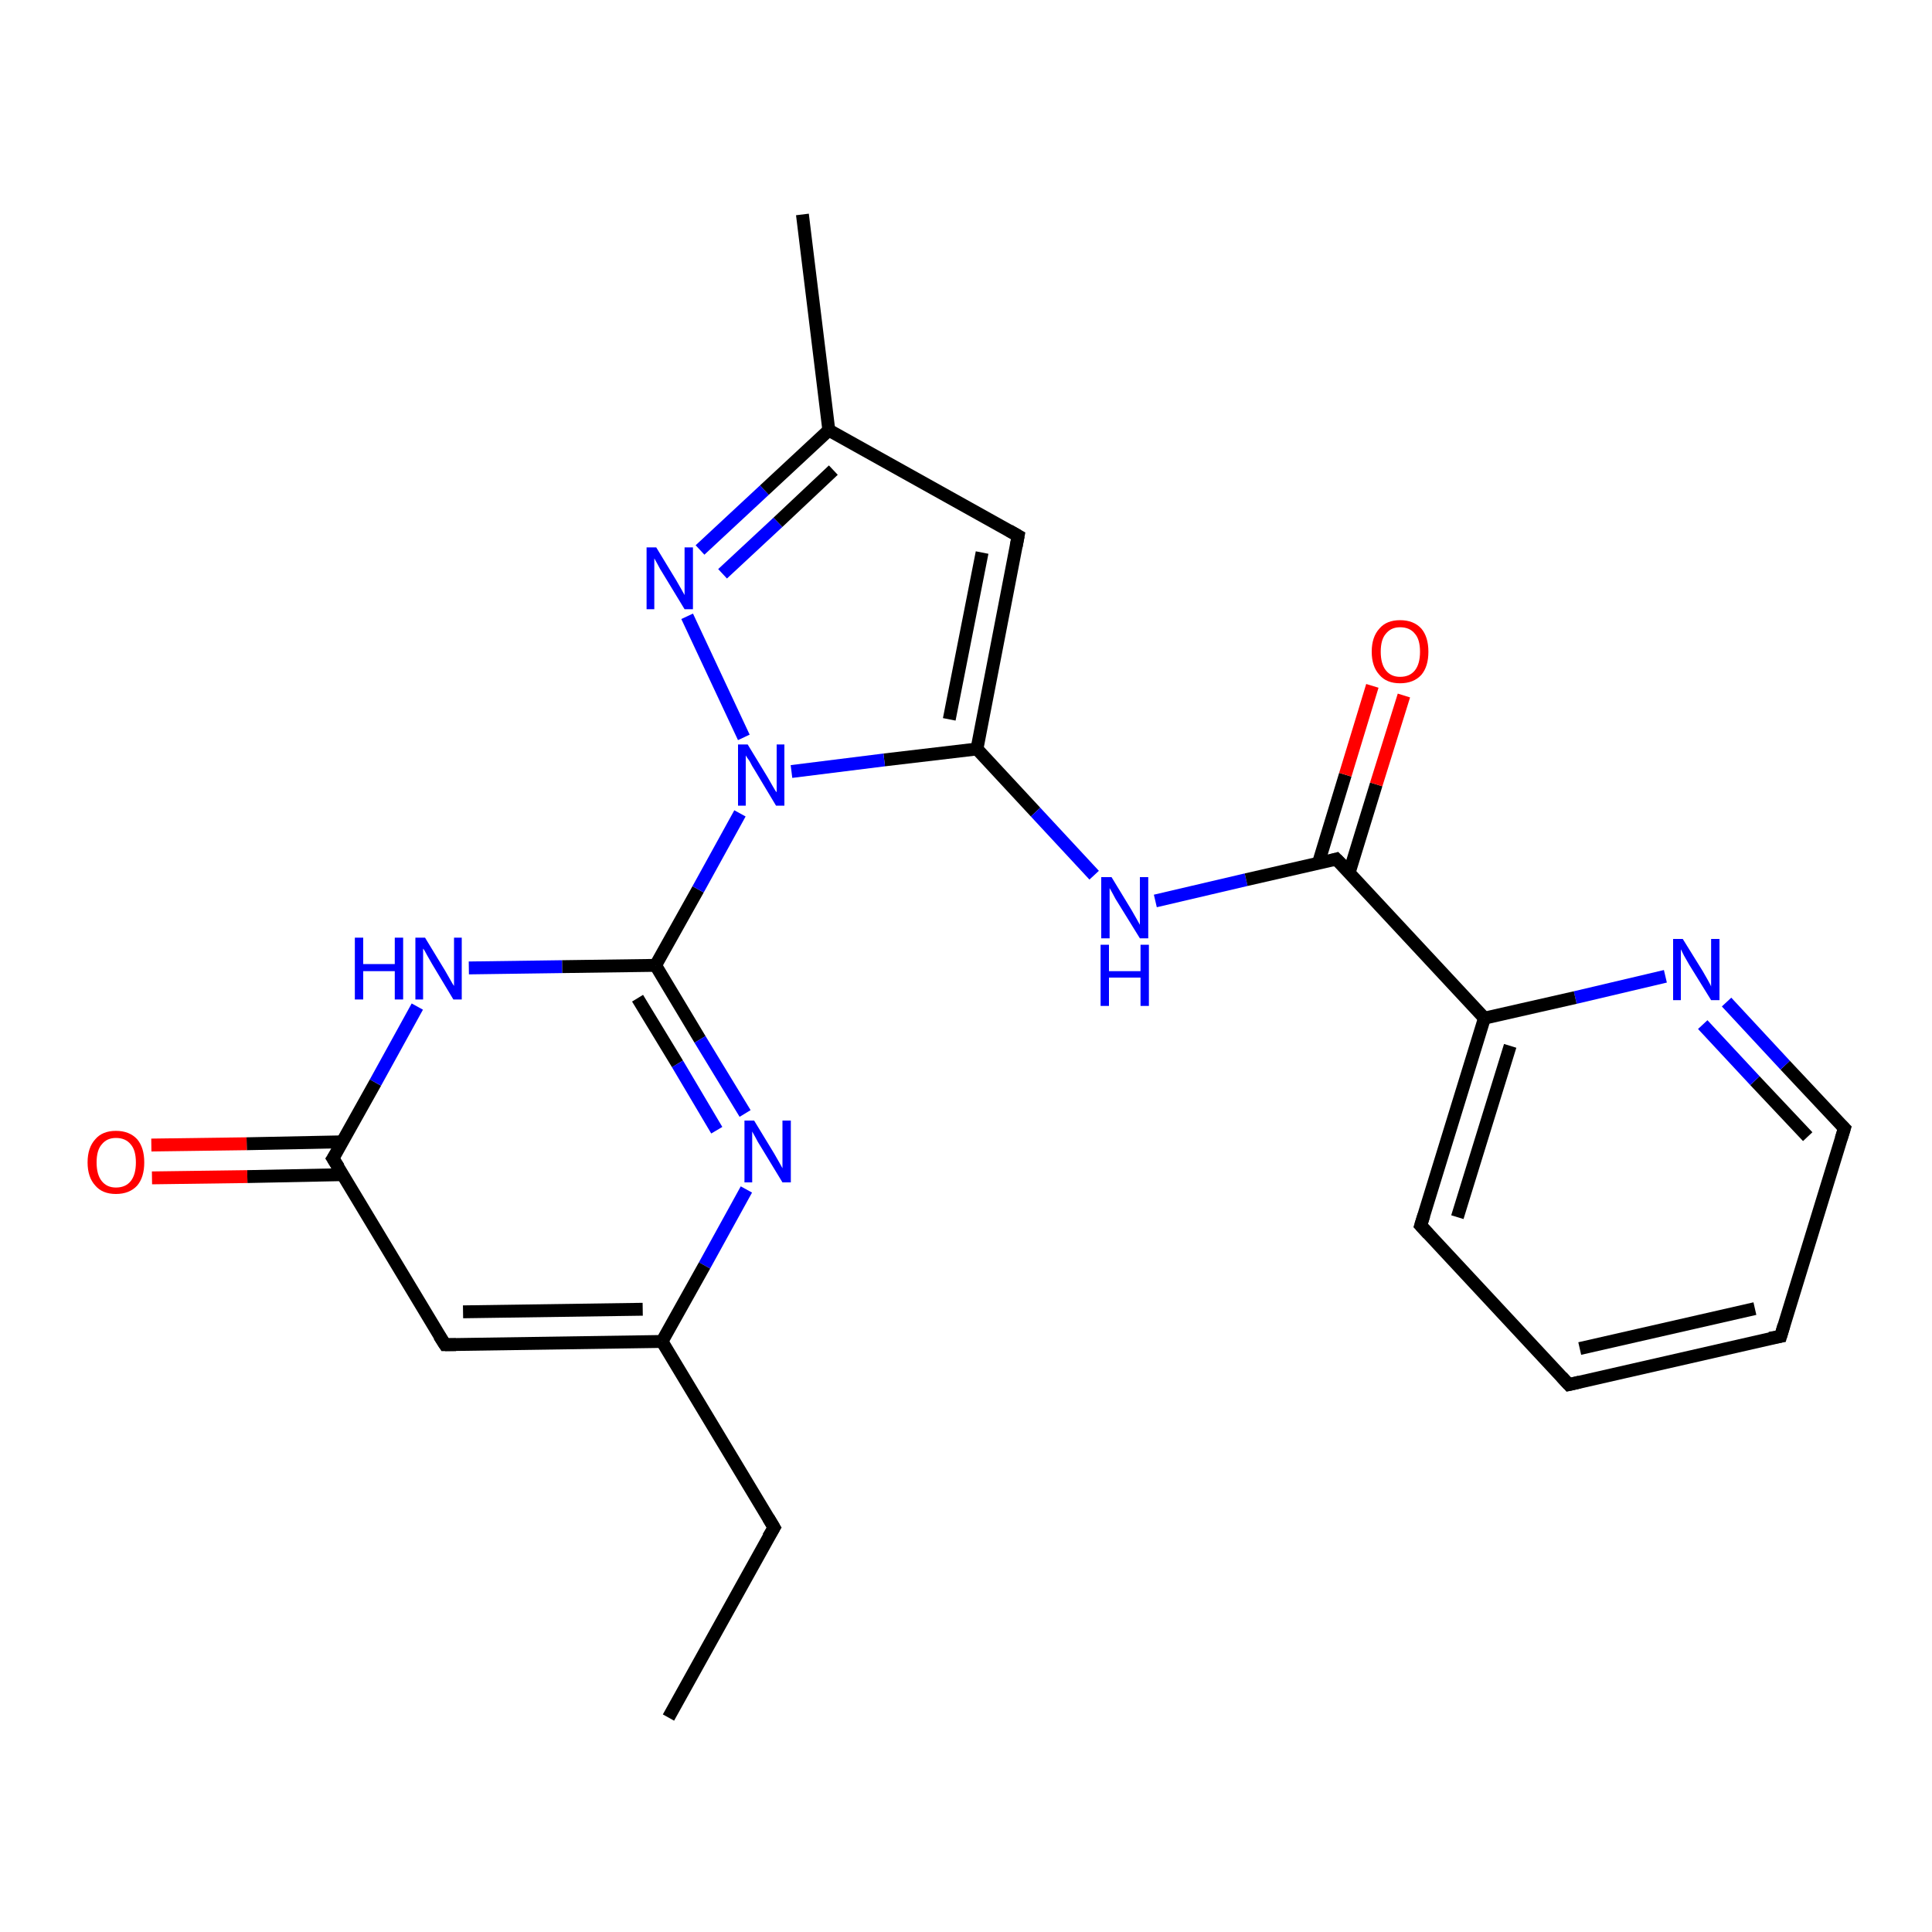 <?xml version='1.0' encoding='iso-8859-1'?>
<svg version='1.1' baseProfile='full'
              xmlns='http://www.w3.org/2000/svg'
                      xmlns:rdkit='http://www.rdkit.org/xml'
                      xmlns:xlink='http://www.w3.org/1999/xlink'
                  xml:space='preserve'
width='300px' height='300px' viewBox='0 0 300 300'>
<!-- END OF HEADER -->
<rect style='opacity:1.0;fill:#FFFFFF;stroke:none' width='300.0' height='300.0' x='0.0' y='0.0'> </rect>
<path class='bond-0 atom-0 atom-1' d='M 103.8,266.7 L 120.2,237.2' style='fill:none;fill-rule:evenodd;stroke:#000000;stroke-width:2.0px;stroke-linecap:butt;stroke-linejoin:miter;stroke-opacity:1' />
<path class='bond-1 atom-1 atom-2' d='M 120.2,237.2 L 102.8,208.3' style='fill:none;fill-rule:evenodd;stroke:#000000;stroke-width:2.0px;stroke-linecap:butt;stroke-linejoin:miter;stroke-opacity:1' />
<path class='bond-2 atom-2 atom-3' d='M 102.8,208.3 L 69.1,208.8' style='fill:none;fill-rule:evenodd;stroke:#000000;stroke-width:2.0px;stroke-linecap:butt;stroke-linejoin:miter;stroke-opacity:1' />
<path class='bond-2 atom-2 atom-3' d='M 99.8,203.3 L 71.9,203.7' style='fill:none;fill-rule:evenodd;stroke:#000000;stroke-width:2.0px;stroke-linecap:butt;stroke-linejoin:miter;stroke-opacity:1' />
<path class='bond-3 atom-3 atom-4' d='M 69.1,208.8 L 51.7,179.9' style='fill:none;fill-rule:evenodd;stroke:#000000;stroke-width:2.0px;stroke-linecap:butt;stroke-linejoin:miter;stroke-opacity:1' />
<path class='bond-4 atom-4 atom-5' d='M 53.2,177.3 L 38.3,177.6' style='fill:none;fill-rule:evenodd;stroke:#000000;stroke-width:2.0px;stroke-linecap:butt;stroke-linejoin:miter;stroke-opacity:1' />
<path class='bond-4 atom-4 atom-5' d='M 38.3,177.6 L 23.5,177.8' style='fill:none;fill-rule:evenodd;stroke:#FF0000;stroke-width:2.0px;stroke-linecap:butt;stroke-linejoin:miter;stroke-opacity:1' />
<path class='bond-4 atom-4 atom-5' d='M 53.2,182.4 L 38.4,182.7' style='fill:none;fill-rule:evenodd;stroke:#000000;stroke-width:2.0px;stroke-linecap:butt;stroke-linejoin:miter;stroke-opacity:1' />
<path class='bond-4 atom-4 atom-5' d='M 38.4,182.7 L 23.6,182.9' style='fill:none;fill-rule:evenodd;stroke:#FF0000;stroke-width:2.0px;stroke-linecap:butt;stroke-linejoin:miter;stroke-opacity:1' />
<path class='bond-5 atom-4 atom-6' d='M 51.7,179.9 L 58.3,168.1' style='fill:none;fill-rule:evenodd;stroke:#000000;stroke-width:2.0px;stroke-linecap:butt;stroke-linejoin:miter;stroke-opacity:1' />
<path class='bond-5 atom-4 atom-6' d='M 58.3,168.1 L 64.8,156.3' style='fill:none;fill-rule:evenodd;stroke:#0000FF;stroke-width:2.0px;stroke-linecap:butt;stroke-linejoin:miter;stroke-opacity:1' />
<path class='bond-6 atom-6 atom-7' d='M 72.8,150.3 L 87.3,150.1' style='fill:none;fill-rule:evenodd;stroke:#0000FF;stroke-width:2.0px;stroke-linecap:butt;stroke-linejoin:miter;stroke-opacity:1' />
<path class='bond-6 atom-6 atom-7' d='M 87.3,150.1 L 101.8,149.9' style='fill:none;fill-rule:evenodd;stroke:#000000;stroke-width:2.0px;stroke-linecap:butt;stroke-linejoin:miter;stroke-opacity:1' />
<path class='bond-7 atom-7 atom-8' d='M 101.8,149.9 L 108.7,161.4' style='fill:none;fill-rule:evenodd;stroke:#000000;stroke-width:2.0px;stroke-linecap:butt;stroke-linejoin:miter;stroke-opacity:1' />
<path class='bond-7 atom-7 atom-8' d='M 108.7,161.4 L 115.7,172.9' style='fill:none;fill-rule:evenodd;stroke:#0000FF;stroke-width:2.0px;stroke-linecap:butt;stroke-linejoin:miter;stroke-opacity:1' />
<path class='bond-7 atom-7 atom-8' d='M 99.0,155.0 L 105.2,165.2' style='fill:none;fill-rule:evenodd;stroke:#000000;stroke-width:2.0px;stroke-linecap:butt;stroke-linejoin:miter;stroke-opacity:1' />
<path class='bond-7 atom-7 atom-8' d='M 105.2,165.2 L 111.3,175.5' style='fill:none;fill-rule:evenodd;stroke:#0000FF;stroke-width:2.0px;stroke-linecap:butt;stroke-linejoin:miter;stroke-opacity:1' />
<path class='bond-8 atom-7 atom-9' d='M 101.8,149.9 L 108.4,138.1' style='fill:none;fill-rule:evenodd;stroke:#000000;stroke-width:2.0px;stroke-linecap:butt;stroke-linejoin:miter;stroke-opacity:1' />
<path class='bond-8 atom-7 atom-9' d='M 108.4,138.1 L 114.9,126.3' style='fill:none;fill-rule:evenodd;stroke:#0000FF;stroke-width:2.0px;stroke-linecap:butt;stroke-linejoin:miter;stroke-opacity:1' />
<path class='bond-9 atom-9 atom-10' d='M 115.5,114.5 L 106.7,95.7' style='fill:none;fill-rule:evenodd;stroke:#0000FF;stroke-width:2.0px;stroke-linecap:butt;stroke-linejoin:miter;stroke-opacity:1' />
<path class='bond-10 atom-10 atom-11' d='M 108.7,85.4 L 118.7,76.1' style='fill:none;fill-rule:evenodd;stroke:#0000FF;stroke-width:2.0px;stroke-linecap:butt;stroke-linejoin:miter;stroke-opacity:1' />
<path class='bond-10 atom-10 atom-11' d='M 118.7,76.1 L 128.7,66.8' style='fill:none;fill-rule:evenodd;stroke:#000000;stroke-width:2.0px;stroke-linecap:butt;stroke-linejoin:miter;stroke-opacity:1' />
<path class='bond-10 atom-10 atom-11' d='M 112.2,89.1 L 120.8,81.1' style='fill:none;fill-rule:evenodd;stroke:#0000FF;stroke-width:2.0px;stroke-linecap:butt;stroke-linejoin:miter;stroke-opacity:1' />
<path class='bond-10 atom-10 atom-11' d='M 120.8,81.1 L 129.4,73.0' style='fill:none;fill-rule:evenodd;stroke:#000000;stroke-width:2.0px;stroke-linecap:butt;stroke-linejoin:miter;stroke-opacity:1' />
<path class='bond-11 atom-11 atom-12' d='M 128.7,66.8 L 124.6,33.3' style='fill:none;fill-rule:evenodd;stroke:#000000;stroke-width:2.0px;stroke-linecap:butt;stroke-linejoin:miter;stroke-opacity:1' />
<path class='bond-12 atom-11 atom-13' d='M 128.7,66.8 L 158.1,83.2' style='fill:none;fill-rule:evenodd;stroke:#000000;stroke-width:2.0px;stroke-linecap:butt;stroke-linejoin:miter;stroke-opacity:1' />
<path class='bond-13 atom-13 atom-14' d='M 158.1,83.2 L 151.7,116.3' style='fill:none;fill-rule:evenodd;stroke:#000000;stroke-width:2.0px;stroke-linecap:butt;stroke-linejoin:miter;stroke-opacity:1' />
<path class='bond-13 atom-13 atom-14' d='M 152.5,85.8 L 147.4,111.7' style='fill:none;fill-rule:evenodd;stroke:#000000;stroke-width:2.0px;stroke-linecap:butt;stroke-linejoin:miter;stroke-opacity:1' />
<path class='bond-14 atom-14 atom-15' d='M 151.7,116.3 L 160.8,126.1' style='fill:none;fill-rule:evenodd;stroke:#000000;stroke-width:2.0px;stroke-linecap:butt;stroke-linejoin:miter;stroke-opacity:1' />
<path class='bond-14 atom-14 atom-15' d='M 160.8,126.1 L 169.9,135.9' style='fill:none;fill-rule:evenodd;stroke:#0000FF;stroke-width:2.0px;stroke-linecap:butt;stroke-linejoin:miter;stroke-opacity:1' />
<path class='bond-15 atom-15 atom-16' d='M 179.4,139.9 L 193.5,136.6' style='fill:none;fill-rule:evenodd;stroke:#0000FF;stroke-width:2.0px;stroke-linecap:butt;stroke-linejoin:miter;stroke-opacity:1' />
<path class='bond-15 atom-15 atom-16' d='M 193.5,136.6 L 207.5,133.4' style='fill:none;fill-rule:evenodd;stroke:#000000;stroke-width:2.0px;stroke-linecap:butt;stroke-linejoin:miter;stroke-opacity:1' />
<path class='bond-16 atom-16 atom-17' d='M 209.5,135.5 L 213.7,121.8' style='fill:none;fill-rule:evenodd;stroke:#000000;stroke-width:2.0px;stroke-linecap:butt;stroke-linejoin:miter;stroke-opacity:1' />
<path class='bond-16 atom-16 atom-17' d='M 213.7,121.8 L 218.0,108.0' style='fill:none;fill-rule:evenodd;stroke:#FF0000;stroke-width:2.0px;stroke-linecap:butt;stroke-linejoin:miter;stroke-opacity:1' />
<path class='bond-16 atom-16 atom-17' d='M 204.7,134.1 L 208.9,120.3' style='fill:none;fill-rule:evenodd;stroke:#000000;stroke-width:2.0px;stroke-linecap:butt;stroke-linejoin:miter;stroke-opacity:1' />
<path class='bond-16 atom-16 atom-17' d='M 208.9,120.3 L 213.1,106.5' style='fill:none;fill-rule:evenodd;stroke:#FF0000;stroke-width:2.0px;stroke-linecap:butt;stroke-linejoin:miter;stroke-opacity:1' />
<path class='bond-17 atom-16 atom-18' d='M 207.5,133.4 L 230.5,158.1' style='fill:none;fill-rule:evenodd;stroke:#000000;stroke-width:2.0px;stroke-linecap:butt;stroke-linejoin:miter;stroke-opacity:1' />
<path class='bond-18 atom-18 atom-19' d='M 230.5,158.1 L 220.6,190.3' style='fill:none;fill-rule:evenodd;stroke:#000000;stroke-width:2.0px;stroke-linecap:butt;stroke-linejoin:miter;stroke-opacity:1' />
<path class='bond-18 atom-18 atom-19' d='M 234.5,162.4 L 226.3,189.0' style='fill:none;fill-rule:evenodd;stroke:#000000;stroke-width:2.0px;stroke-linecap:butt;stroke-linejoin:miter;stroke-opacity:1' />
<path class='bond-19 atom-19 atom-20' d='M 220.6,190.3 L 243.6,215.0' style='fill:none;fill-rule:evenodd;stroke:#000000;stroke-width:2.0px;stroke-linecap:butt;stroke-linejoin:miter;stroke-opacity:1' />
<path class='bond-20 atom-20 atom-21' d='M 243.6,215.0 L 276.5,207.5' style='fill:none;fill-rule:evenodd;stroke:#000000;stroke-width:2.0px;stroke-linecap:butt;stroke-linejoin:miter;stroke-opacity:1' />
<path class='bond-20 atom-20 atom-21' d='M 245.3,209.4 L 272.5,203.2' style='fill:none;fill-rule:evenodd;stroke:#000000;stroke-width:2.0px;stroke-linecap:butt;stroke-linejoin:miter;stroke-opacity:1' />
<path class='bond-21 atom-21 atom-22' d='M 276.5,207.5 L 286.4,175.2' style='fill:none;fill-rule:evenodd;stroke:#000000;stroke-width:2.0px;stroke-linecap:butt;stroke-linejoin:miter;stroke-opacity:1' />
<path class='bond-22 atom-22 atom-23' d='M 286.4,175.2 L 277.2,165.4' style='fill:none;fill-rule:evenodd;stroke:#000000;stroke-width:2.0px;stroke-linecap:butt;stroke-linejoin:miter;stroke-opacity:1' />
<path class='bond-22 atom-22 atom-23' d='M 277.2,165.4 L 268.1,155.6' style='fill:none;fill-rule:evenodd;stroke:#0000FF;stroke-width:2.0px;stroke-linecap:butt;stroke-linejoin:miter;stroke-opacity:1' />
<path class='bond-22 atom-22 atom-23' d='M 280.7,176.5 L 272.5,167.8' style='fill:none;fill-rule:evenodd;stroke:#000000;stroke-width:2.0px;stroke-linecap:butt;stroke-linejoin:miter;stroke-opacity:1' />
<path class='bond-22 atom-22 atom-23' d='M 272.5,167.8 L 264.4,159.1' style='fill:none;fill-rule:evenodd;stroke:#0000FF;stroke-width:2.0px;stroke-linecap:butt;stroke-linejoin:miter;stroke-opacity:1' />
<path class='bond-23 atom-8 atom-2' d='M 115.9,184.7 L 109.4,196.5' style='fill:none;fill-rule:evenodd;stroke:#0000FF;stroke-width:2.0px;stroke-linecap:butt;stroke-linejoin:miter;stroke-opacity:1' />
<path class='bond-23 atom-8 atom-2' d='M 109.4,196.5 L 102.8,208.3' style='fill:none;fill-rule:evenodd;stroke:#000000;stroke-width:2.0px;stroke-linecap:butt;stroke-linejoin:miter;stroke-opacity:1' />
<path class='bond-24 atom-14 atom-9' d='M 151.7,116.3 L 137.3,118.0' style='fill:none;fill-rule:evenodd;stroke:#000000;stroke-width:2.0px;stroke-linecap:butt;stroke-linejoin:miter;stroke-opacity:1' />
<path class='bond-24 atom-14 atom-9' d='M 137.3,118.0 L 122.9,119.8' style='fill:none;fill-rule:evenodd;stroke:#0000FF;stroke-width:2.0px;stroke-linecap:butt;stroke-linejoin:miter;stroke-opacity:1' />
<path class='bond-25 atom-23 atom-18' d='M 258.6,151.6 L 244.6,154.9' style='fill:none;fill-rule:evenodd;stroke:#0000FF;stroke-width:2.0px;stroke-linecap:butt;stroke-linejoin:miter;stroke-opacity:1' />
<path class='bond-25 atom-23 atom-18' d='M 244.6,154.9 L 230.5,158.1' style='fill:none;fill-rule:evenodd;stroke:#000000;stroke-width:2.0px;stroke-linecap:butt;stroke-linejoin:miter;stroke-opacity:1' />
<path d='M 119.3,238.7 L 120.2,237.2 L 119.3,235.7' style='fill:none;stroke:#000000;stroke-width:2.0px;stroke-linecap:butt;stroke-linejoin:miter;stroke-opacity:1;' />
<path d='M 70.8,208.8 L 69.1,208.8 L 68.2,207.4' style='fill:none;stroke:#000000;stroke-width:2.0px;stroke-linecap:butt;stroke-linejoin:miter;stroke-opacity:1;' />
<path d='M 52.6,181.3 L 51.7,179.9 L 52.1,179.3' style='fill:none;stroke:#000000;stroke-width:2.0px;stroke-linecap:butt;stroke-linejoin:miter;stroke-opacity:1;' />
<path d='M 156.7,82.4 L 158.1,83.2 L 157.8,84.8' style='fill:none;stroke:#000000;stroke-width:2.0px;stroke-linecap:butt;stroke-linejoin:miter;stroke-opacity:1;' />
<path d='M 206.8,133.6 L 207.5,133.4 L 208.7,134.6' style='fill:none;stroke:#000000;stroke-width:2.0px;stroke-linecap:butt;stroke-linejoin:miter;stroke-opacity:1;' />
<path d='M 221.1,188.7 L 220.6,190.3 L 221.8,191.6' style='fill:none;stroke:#000000;stroke-width:2.0px;stroke-linecap:butt;stroke-linejoin:miter;stroke-opacity:1;' />
<path d='M 242.5,213.8 L 243.6,215.0 L 245.3,214.6' style='fill:none;stroke:#000000;stroke-width:2.0px;stroke-linecap:butt;stroke-linejoin:miter;stroke-opacity:1;' />
<path d='M 274.8,207.8 L 276.5,207.5 L 277.0,205.8' style='fill:none;stroke:#000000;stroke-width:2.0px;stroke-linecap:butt;stroke-linejoin:miter;stroke-opacity:1;' />
<path d='M 285.9,176.8 L 286.4,175.2 L 285.9,174.7' style='fill:none;stroke:#000000;stroke-width:2.0px;stroke-linecap:butt;stroke-linejoin:miter;stroke-opacity:1;' />
<path class='atom-5' d='M 13.6 180.5
Q 13.6 178.2, 14.8 176.9
Q 15.9 175.6, 18.0 175.6
Q 20.1 175.6, 21.3 176.9
Q 22.4 178.2, 22.4 180.5
Q 22.4 182.8, 21.3 184.1
Q 20.1 185.4, 18.0 185.4
Q 15.9 185.4, 14.8 184.1
Q 13.6 182.8, 13.6 180.5
M 18.0 184.4
Q 19.5 184.4, 20.3 183.4
Q 21.1 182.4, 21.1 180.5
Q 21.1 178.6, 20.3 177.7
Q 19.5 176.7, 18.0 176.7
Q 16.6 176.7, 15.8 177.7
Q 15.0 178.6, 15.0 180.5
Q 15.0 182.4, 15.8 183.4
Q 16.6 184.4, 18.0 184.4
' fill='#FF0000'/>
<path class='atom-6' d='M 55.1 145.6
L 56.4 145.6
L 56.4 149.7
L 61.3 149.7
L 61.3 145.6
L 62.6 145.6
L 62.6 155.2
L 61.3 155.2
L 61.3 150.8
L 56.4 150.8
L 56.4 155.2
L 55.1 155.2
L 55.1 145.6
' fill='#0000FF'/>
<path class='atom-6' d='M 66.0 145.6
L 69.1 150.7
Q 69.4 151.2, 69.9 152.1
Q 70.4 153.0, 70.5 153.1
L 70.5 145.6
L 71.7 145.6
L 71.7 155.2
L 70.4 155.2
L 67.1 149.7
Q 66.7 149.0, 66.3 148.3
Q 65.9 147.5, 65.7 147.3
L 65.7 155.2
L 64.5 155.2
L 64.5 145.6
L 66.0 145.6
' fill='#0000FF'/>
<path class='atom-8' d='M 117.1 174.0
L 120.2 179.1
Q 120.5 179.6, 121.0 180.5
Q 121.5 181.4, 121.5 181.4
L 121.5 174.0
L 122.8 174.0
L 122.8 183.6
L 121.5 183.6
L 118.1 178.0
Q 117.7 177.4, 117.3 176.6
Q 116.9 175.9, 116.8 175.7
L 116.8 183.6
L 115.6 183.6
L 115.6 174.0
L 117.1 174.0
' fill='#0000FF'/>
<path class='atom-9' d='M 116.1 115.6
L 119.2 120.7
Q 119.5 121.2, 120.0 122.1
Q 120.5 123.0, 120.6 123.0
L 120.6 115.6
L 121.8 115.6
L 121.8 125.1
L 120.5 125.1
L 117.2 119.6
Q 116.8 119.0, 116.4 118.2
Q 115.9 117.5, 115.8 117.3
L 115.8 125.1
L 114.6 125.1
L 114.6 115.6
L 116.1 115.6
' fill='#0000FF'/>
<path class='atom-10' d='M 101.9 85.0
L 105.0 90.1
Q 105.3 90.6, 105.8 91.5
Q 106.3 92.4, 106.3 92.4
L 106.3 85.0
L 107.6 85.0
L 107.6 94.6
L 106.3 94.6
L 102.9 89.0
Q 102.5 88.4, 102.1 87.6
Q 101.7 86.9, 101.6 86.7
L 101.6 94.6
L 100.4 94.6
L 100.4 85.0
L 101.9 85.0
' fill='#0000FF'/>
<path class='atom-15' d='M 172.6 136.2
L 175.7 141.3
Q 176.0 141.8, 176.5 142.7
Q 177.0 143.6, 177.0 143.6
L 177.0 136.2
L 178.3 136.2
L 178.3 145.7
L 177.0 145.7
L 173.6 140.2
Q 173.2 139.6, 172.8 138.8
Q 172.4 138.1, 172.3 137.9
L 172.3 145.7
L 171.0 145.7
L 171.0 136.2
L 172.6 136.2
' fill='#0000FF'/>
<path class='atom-15' d='M 170.9 146.7
L 172.2 146.7
L 172.2 150.8
L 177.1 150.8
L 177.1 146.7
L 178.4 146.7
L 178.4 156.2
L 177.1 156.2
L 177.1 151.8
L 172.2 151.8
L 172.2 156.2
L 170.9 156.2
L 170.9 146.7
' fill='#0000FF'/>
<path class='atom-17' d='M 213.0 101.2
Q 213.0 98.9, 214.2 97.6
Q 215.3 96.3, 217.4 96.3
Q 219.5 96.3, 220.7 97.6
Q 221.8 98.9, 221.8 101.2
Q 221.8 103.5, 220.7 104.8
Q 219.5 106.1, 217.4 106.1
Q 215.3 106.1, 214.2 104.8
Q 213.0 103.5, 213.0 101.2
M 217.4 105.1
Q 218.9 105.1, 219.7 104.1
Q 220.5 103.1, 220.5 101.2
Q 220.5 99.3, 219.7 98.4
Q 218.9 97.4, 217.4 97.4
Q 216.0 97.4, 215.2 98.4
Q 214.4 99.3, 214.4 101.2
Q 214.4 103.1, 215.2 104.1
Q 216.0 105.1, 217.4 105.1
' fill='#FF0000'/>
<path class='atom-23' d='M 261.3 145.8
L 264.4 150.8
Q 264.7 151.3, 265.2 152.2
Q 265.7 153.1, 265.7 153.2
L 265.7 145.8
L 267.0 145.8
L 267.0 155.3
L 265.7 155.3
L 262.3 149.8
Q 261.9 149.1, 261.5 148.4
Q 261.1 147.6, 261.0 147.4
L 261.0 155.3
L 259.8 155.3
L 259.8 145.8
L 261.3 145.8
' fill='#0000FF'/>
</svg>
